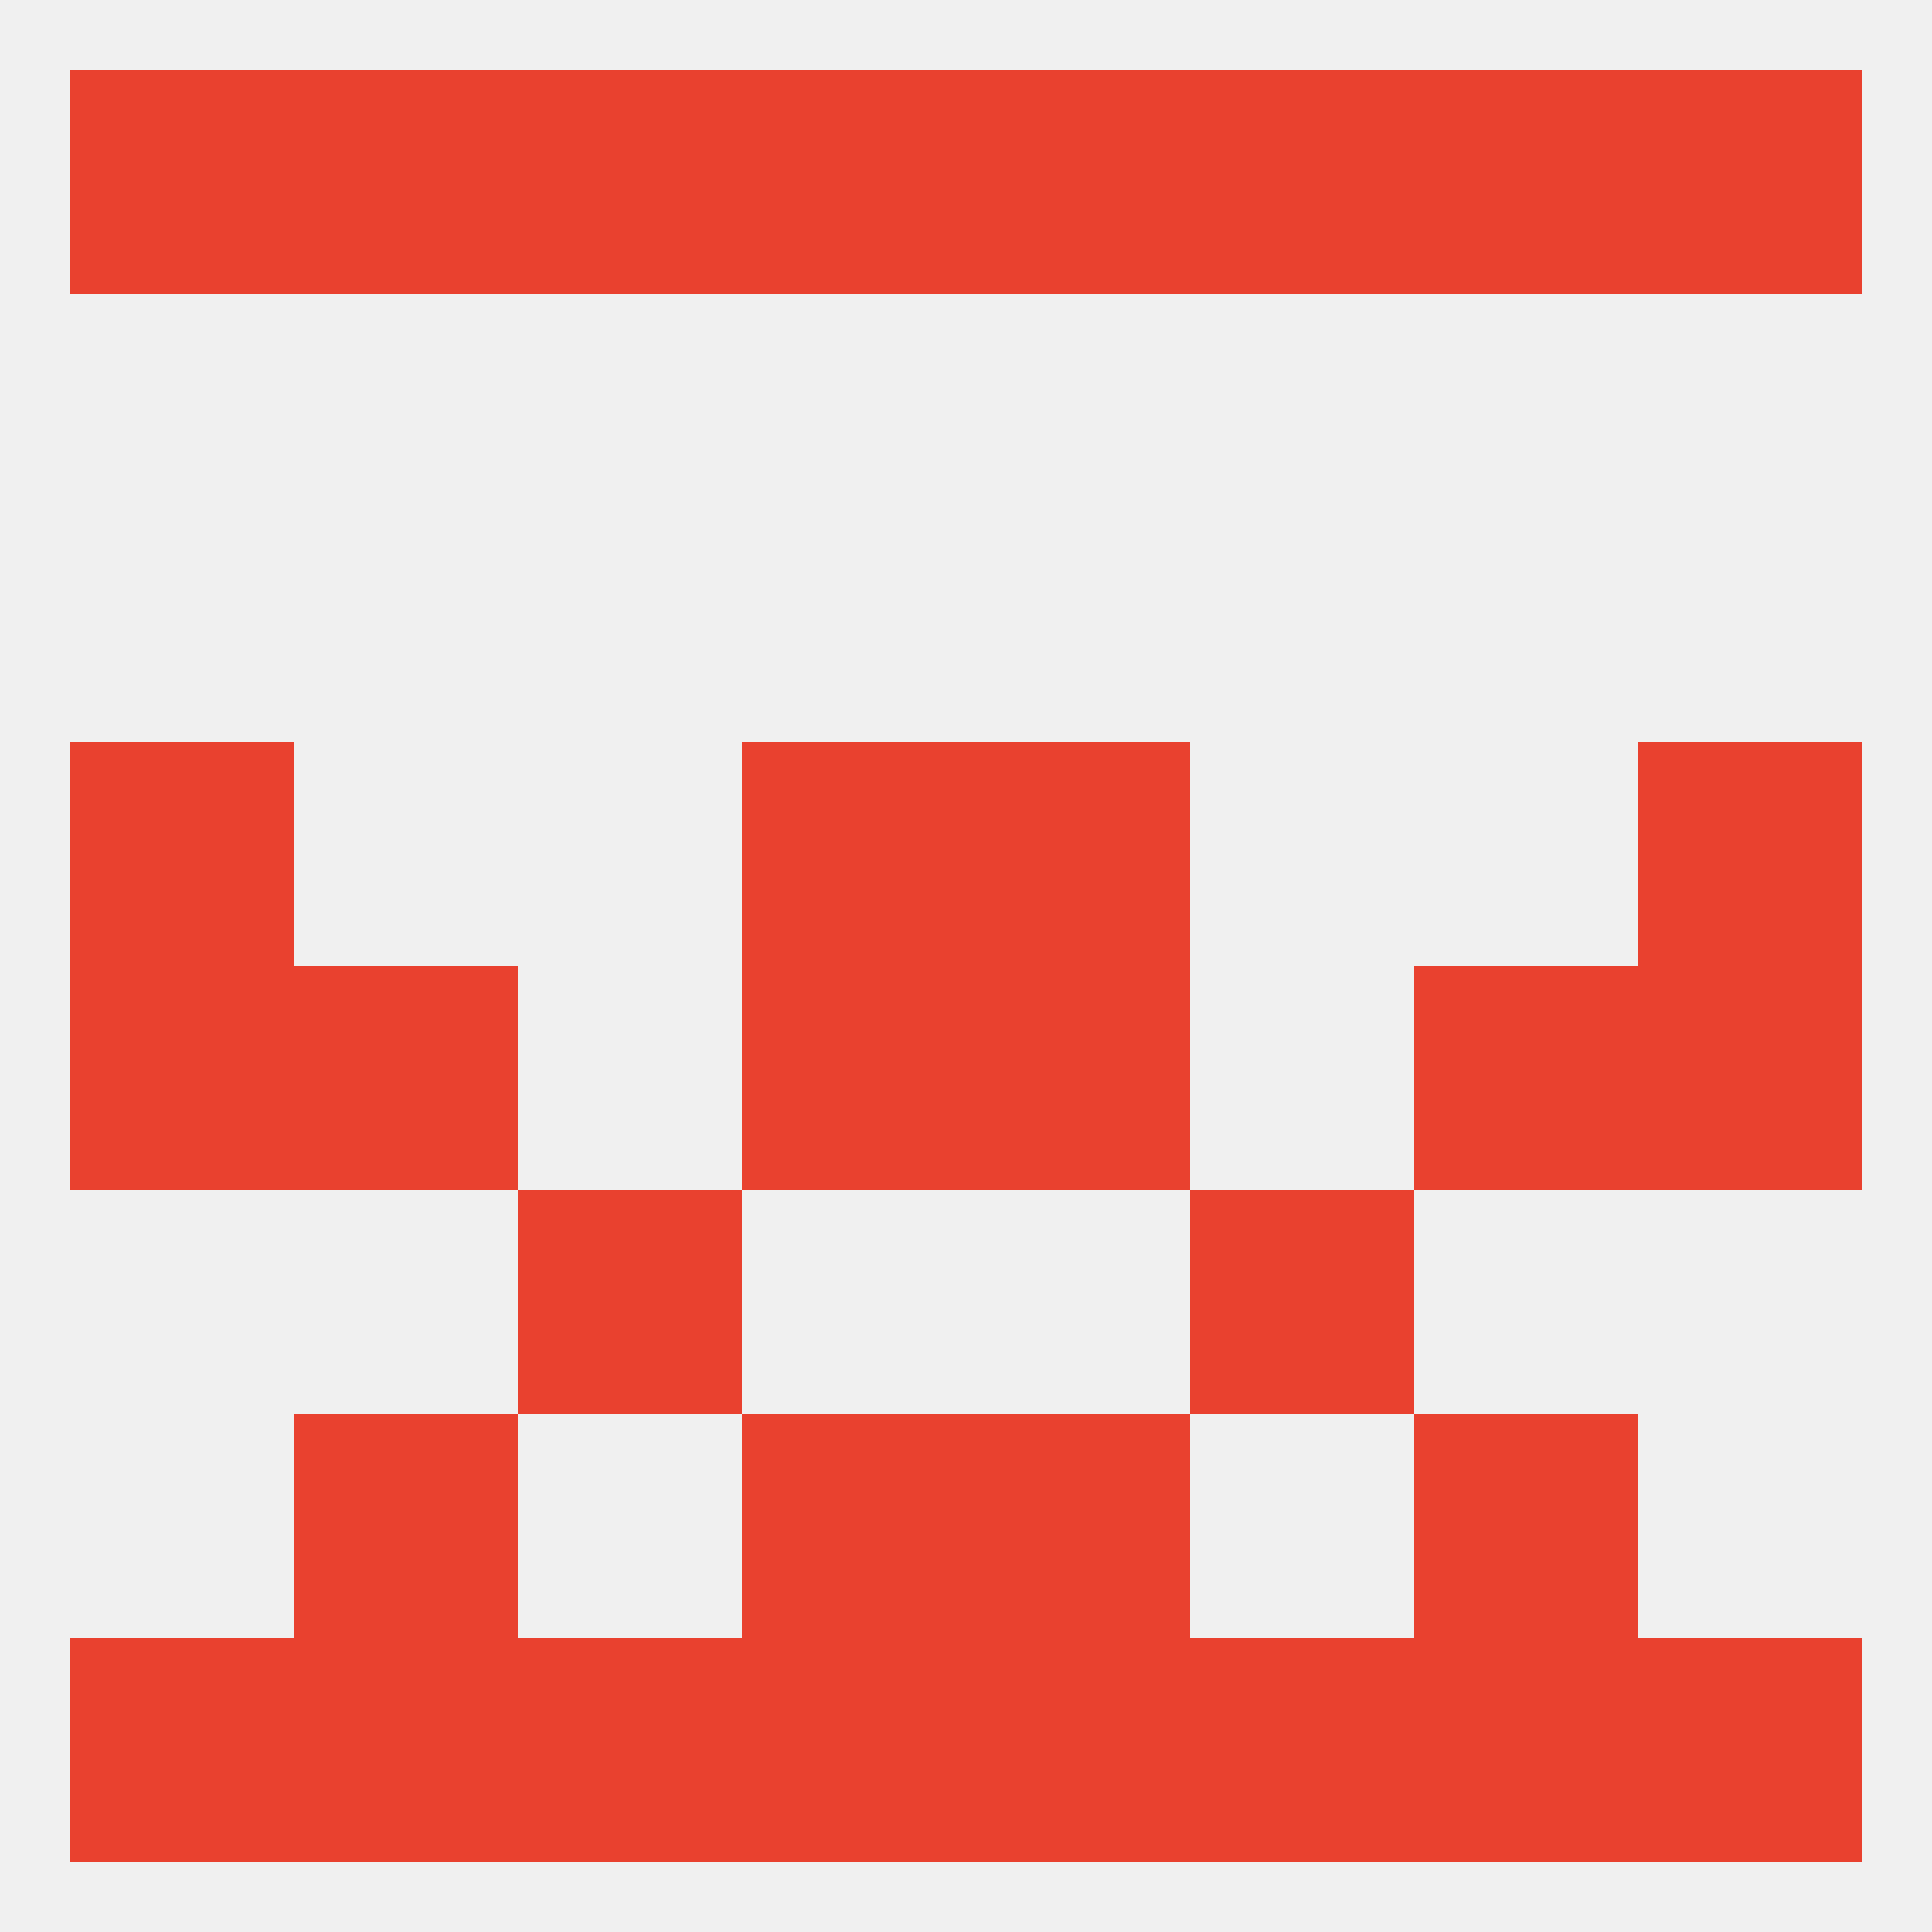 
<!--   <?xml version="1.0"?> -->
<svg version="1.1" baseprofile="full" xmlns="http://www.w3.org/2000/svg" xmlns:xlink="http://www.w3.org/1999/xlink" xmlns:ev="http://www.w3.org/2001/xml-events" width="250" height="250" viewBox="0 0 250 250" >
	<rect width="100%" height="100%" fill="rgba(240,240,240,255)"/>

	<rect x="9" y="125" width="29" height="29" fill="rgba(233,65,47,255)"/>
	<rect x="212" y="125" width="29" height="29" fill="rgba(233,65,47,255)"/>
	<rect x="96" y="125" width="29" height="29" fill="rgba(233,65,47,255)"/>
	<rect x="125" y="125" width="29" height="29" fill="rgba(233,65,47,255)"/>
	<rect x="38" y="125" width="29" height="29" fill="rgba(233,65,47,255)"/>
	<rect x="183" y="125" width="29" height="29" fill="rgba(233,65,47,255)"/>
	<rect x="96" y="96" width="29" height="29" fill="rgba(233,65,47,255)"/>
	<rect x="125" y="96" width="29" height="29" fill="rgba(233,65,47,255)"/>
	<rect x="9" y="96" width="29" height="29" fill="rgba(233,65,47,255)"/>
	<rect x="212" y="96" width="29" height="29" fill="rgba(233,65,47,255)"/>
	<rect x="154" y="154" width="29" height="29" fill="rgba(233,65,47,255)"/>
	<rect x="67" y="154" width="29" height="29" fill="rgba(233,65,47,255)"/>
	<rect x="96" y="183" width="29" height="29" fill="rgba(233,65,47,255)"/>
	<rect x="125" y="183" width="29" height="29" fill="rgba(233,65,47,255)"/>
	<rect x="38" y="183" width="29" height="29" fill="rgba(233,65,47,255)"/>
	<rect x="183" y="183" width="29" height="29" fill="rgba(233,65,47,255)"/>
	<rect x="96" y="212" width="29" height="29" fill="rgba(233,65,47,255)"/>
	<rect x="125" y="212" width="29" height="29" fill="rgba(233,65,47,255)"/>
	<rect x="67" y="212" width="29" height="29" fill="rgba(233,65,47,255)"/>
	<rect x="154" y="212" width="29" height="29" fill="rgba(233,65,47,255)"/>
	<rect x="38" y="212" width="29" height="29" fill="rgba(233,65,47,255)"/>
	<rect x="183" y="212" width="29" height="29" fill="rgba(233,65,47,255)"/>
	<rect x="9" y="212" width="29" height="29" fill="rgba(233,65,47,255)"/>
	<rect x="212" y="212" width="29" height="29" fill="rgba(233,65,47,255)"/>
	<rect x="67" y="9" width="29" height="29" fill="rgba(233,65,47,255)"/>
	<rect x="154" y="9" width="29" height="29" fill="rgba(233,65,47,255)"/>
	<rect x="96" y="9" width="29" height="29" fill="rgba(233,65,47,255)"/>
	<rect x="125" y="9" width="29" height="29" fill="rgba(233,65,47,255)"/>
	<rect x="9" y="9" width="29" height="29" fill="rgba(233,65,47,255)"/>
	<rect x="212" y="9" width="29" height="29" fill="rgba(233,65,47,255)"/>
	<rect x="38" y="9" width="29" height="29" fill="rgba(233,65,47,255)"/>
	<rect x="183" y="9" width="29" height="29" fill="rgba(233,65,47,255)"/>
</svg>